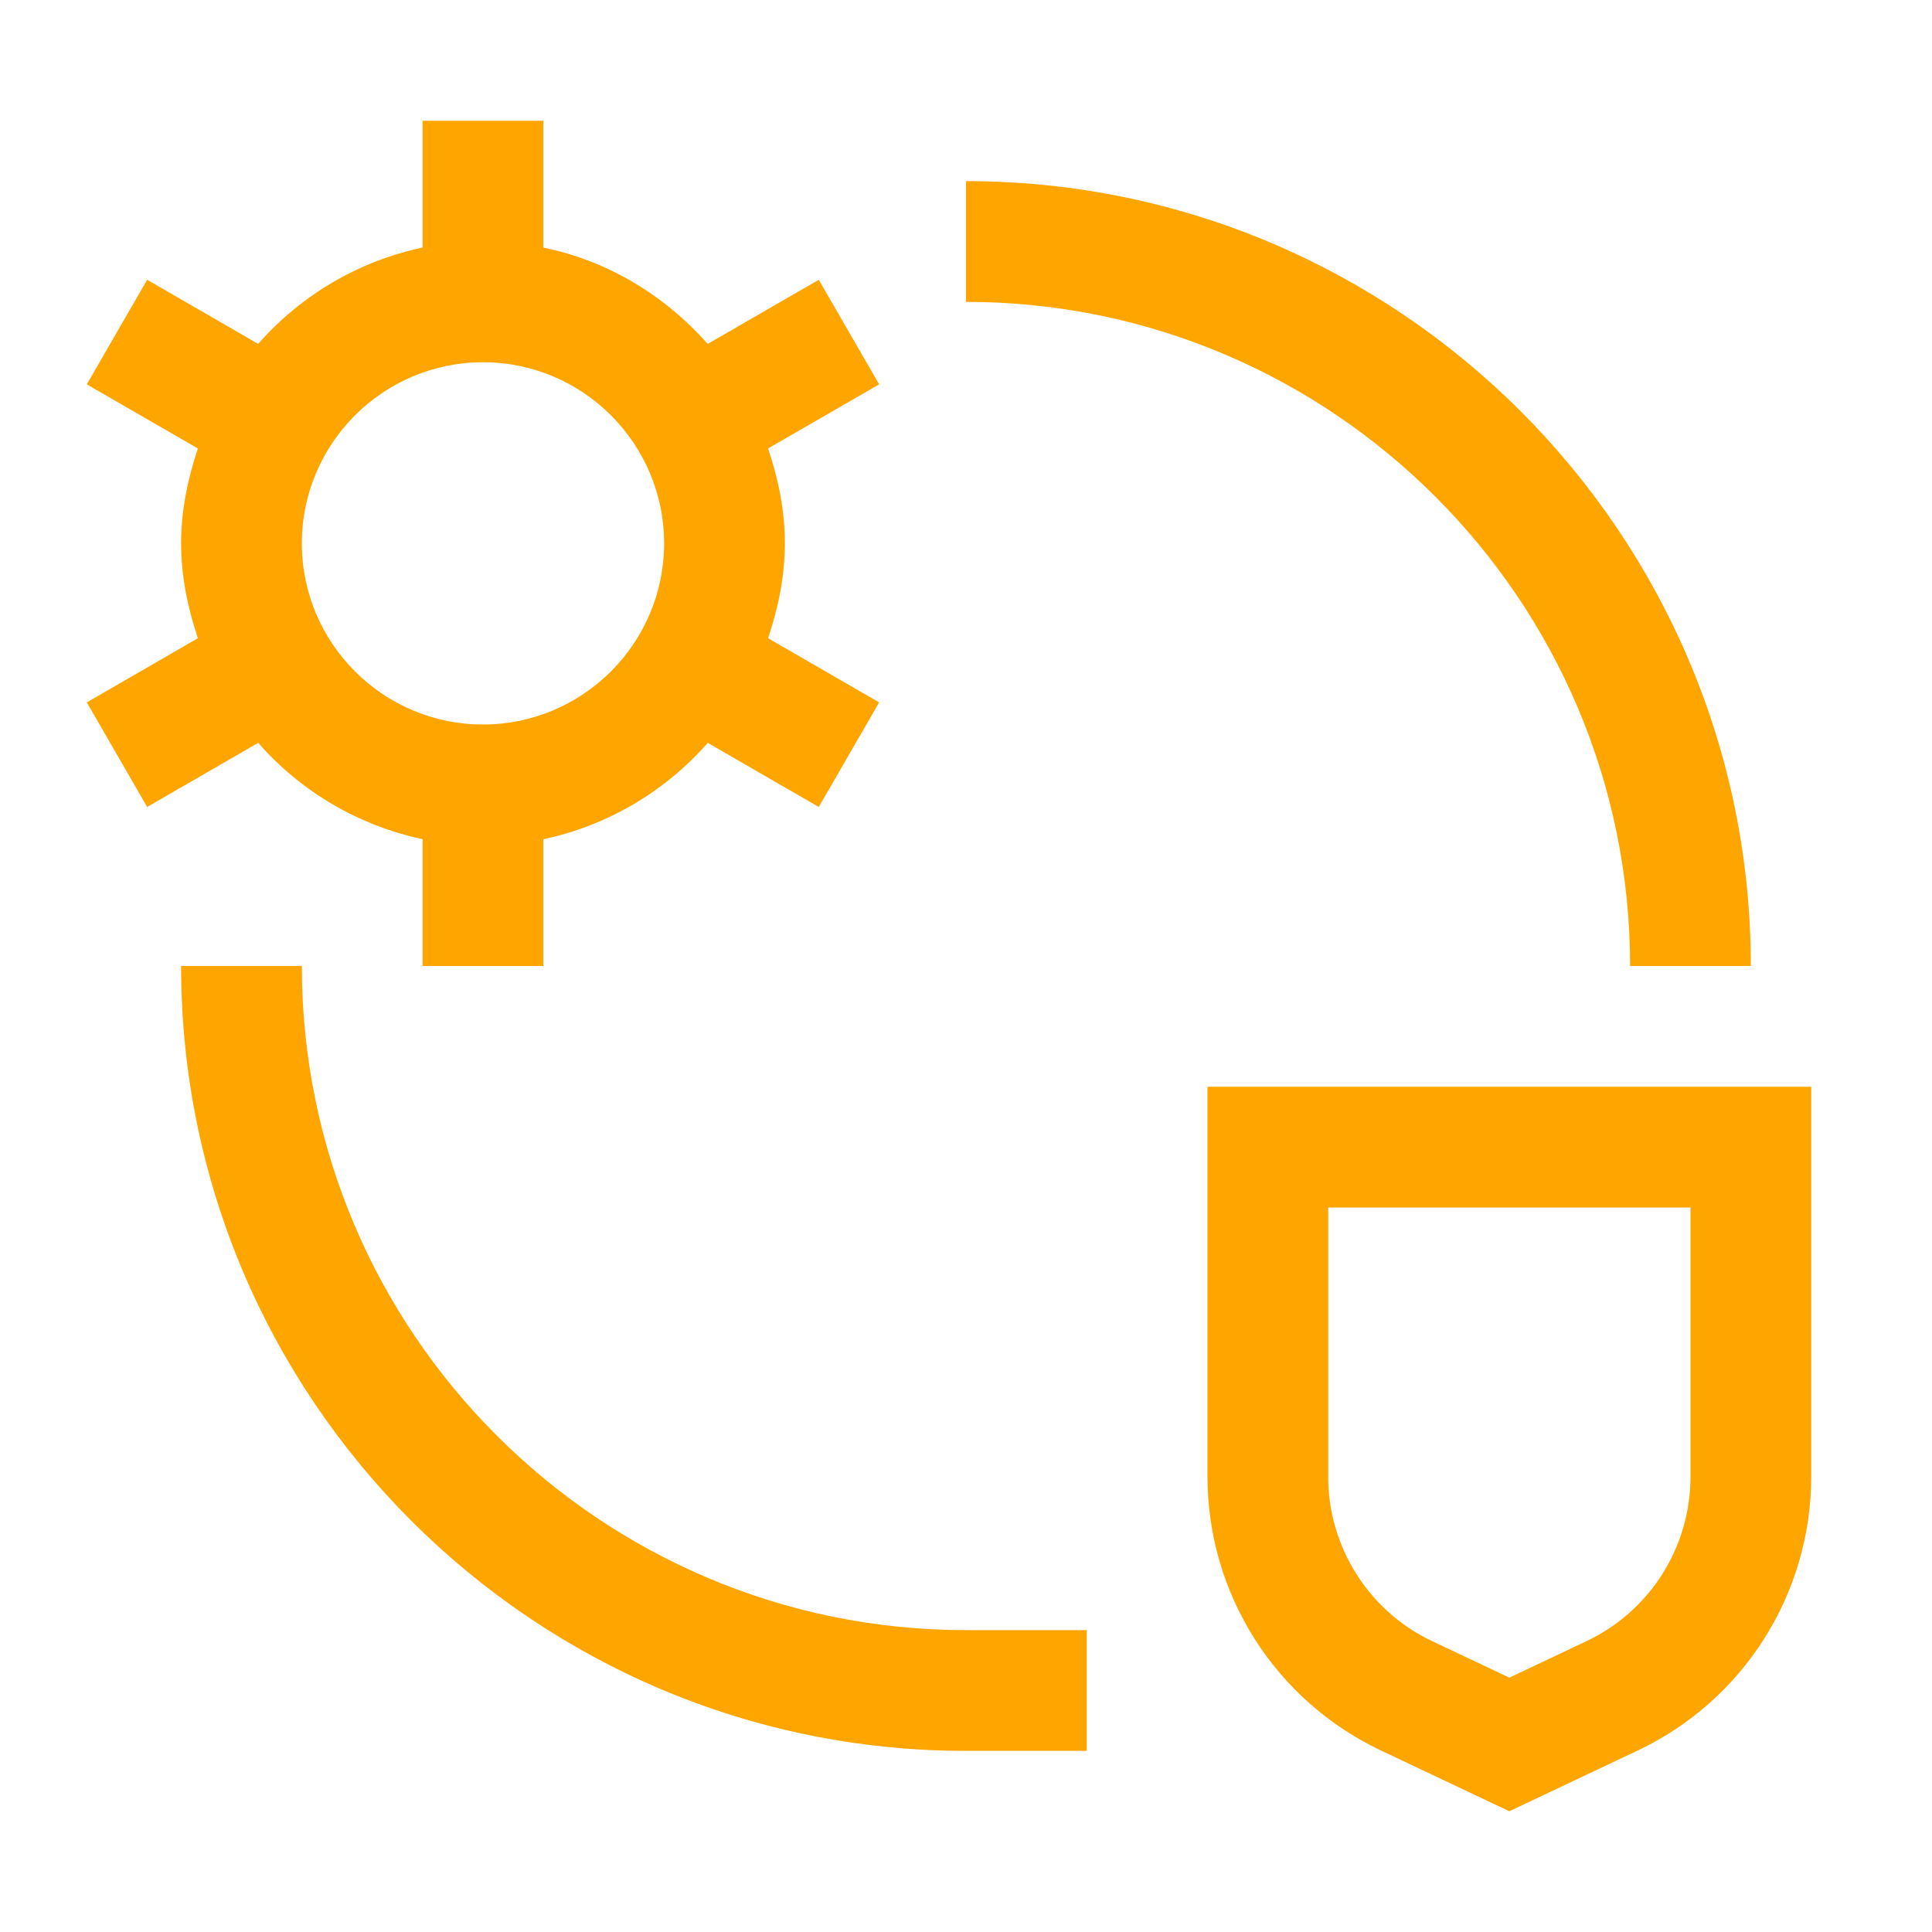 <svg width="80" height="80" viewBox="0 0 80 80" fill="none" xmlns="http://www.w3.org/2000/svg">
<path d="M39.999 12.5V7.5C57.919 7.5 72.499 22.08 72.499 40H67.499C67.499 24.837 55.161 12.5 39.999 12.5ZM39.999 67.5C24.836 67.5 12.499 55.165 12.499 40H7.499C7.499 57.92 22.079 72.5 39.999 72.5H44.999V67.5H39.999ZM10.691 30.76L6.094 33.415L3.594 29.085L8.194 26.427C7.779 25.185 7.499 23.88 7.499 22.5C7.499 21.12 7.779 19.812 8.194 18.57L3.594 15.915L6.094 11.585L10.691 14.24C12.47 12.21 14.858 10.81 17.499 10.25V5H22.499V10.252C25.196 10.803 27.544 12.252 29.306 14.24L33.904 11.585L36.404 15.915L31.804 18.57C32.224 19.815 32.499 21.12 32.499 22.5C32.499 23.88 32.221 25.185 31.804 26.427L36.404 29.085L33.904 33.415L29.306 30.76C27.527 32.79 25.139 34.19 22.499 34.75V40H17.499V34.748C14.859 34.188 12.47 32.789 10.691 30.76ZM12.499 22.5C12.499 26.635 15.864 30 19.999 30C24.134 30 27.499 26.635 27.499 22.5C27.499 18.365 24.134 15 19.999 15C15.864 15 12.499 18.365 12.499 22.5ZM74.999 45V61.17C74.993 63.536 74.319 65.853 73.053 67.852C71.787 69.852 69.983 71.452 67.846 72.47L62.499 75L57.151 72.47C55.015 71.452 53.21 69.852 51.944 67.852C50.679 65.853 50.004 63.536 49.999 61.17V45H74.999ZM69.999 50H54.999V61.17C54.999 64.055 56.684 66.718 59.291 67.95L62.499 69.468L65.706 67.95C66.989 67.34 68.072 66.38 68.832 65.18C69.591 63.98 69.996 62.59 69.999 61.17V50Z" fill="#FFA500"/>
</svg>
